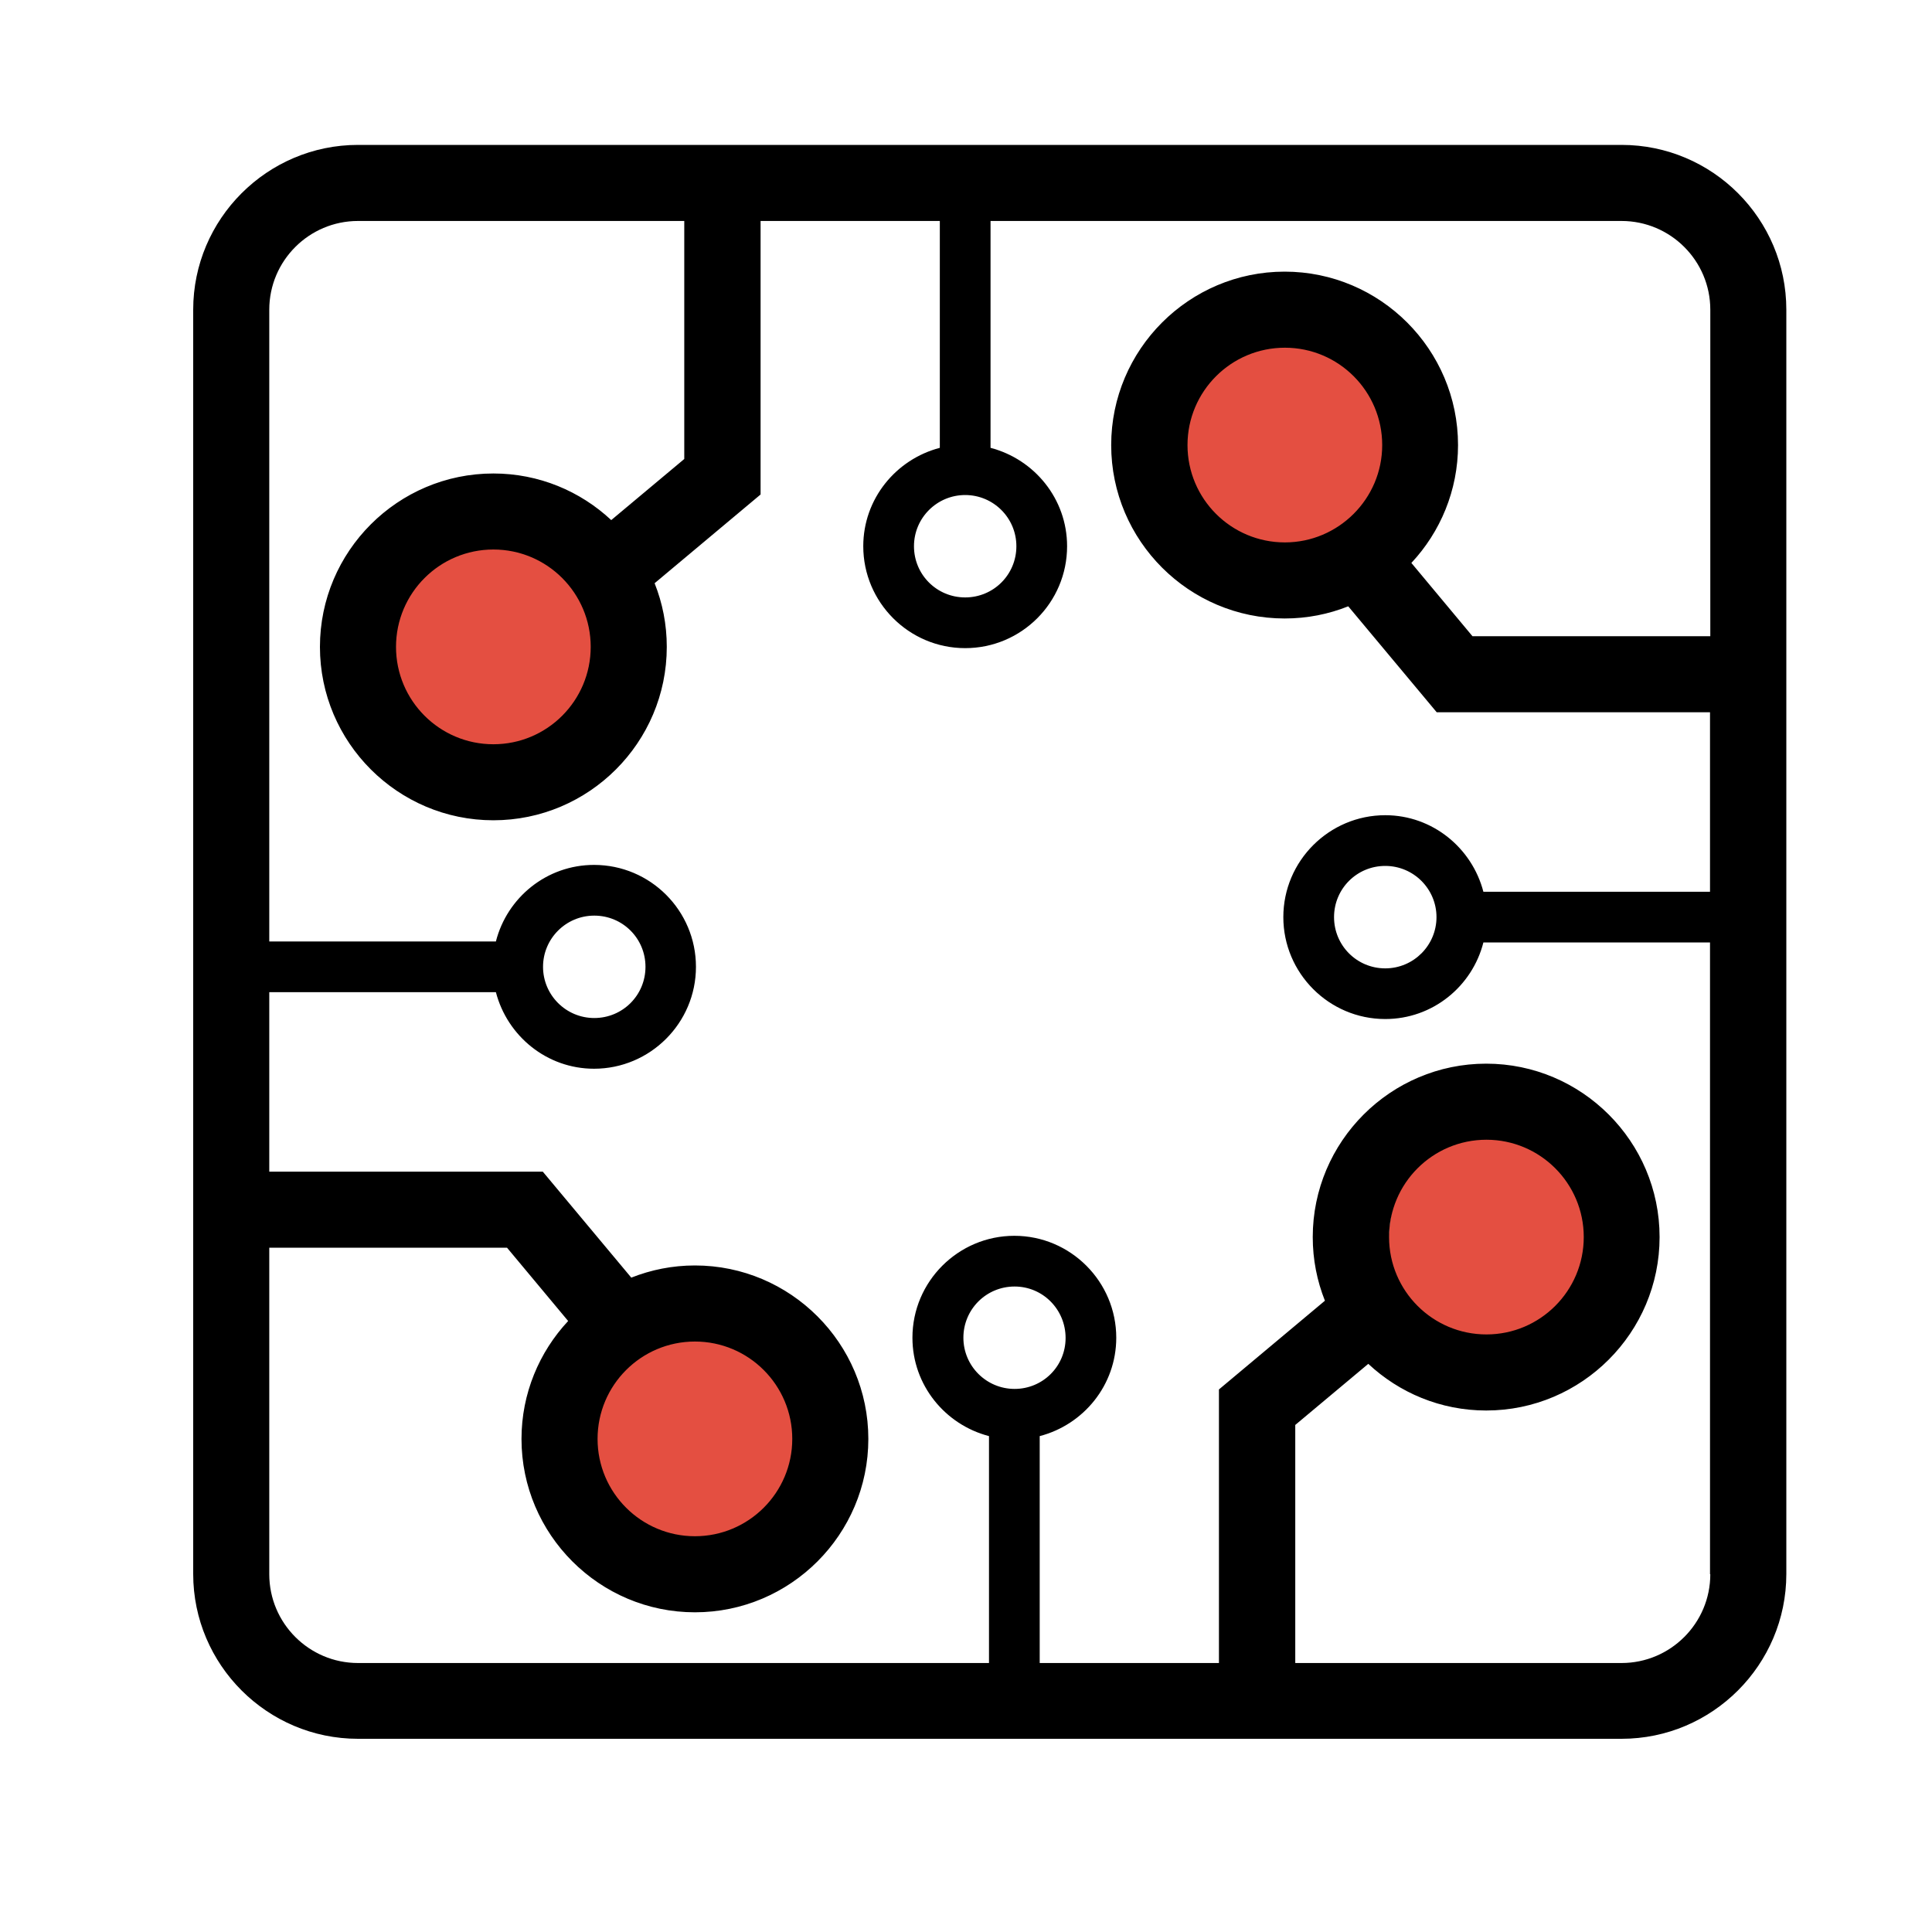 <?xml version="1.0" encoding="UTF-8"?>
<svg xmlns="http://www.w3.org/2000/svg" width="40" height="40" viewBox="0 0 40 40" fill="none">
  <ellipse cx="31.319" cy="25.695" rx="2.569" ry="2.619" fill="#E44F41"></ellipse>
  <ellipse cx="14.819" cy="29.82" rx="2.569" ry="2.619" fill="#E44F41"></ellipse>
  <ellipse cx="10.694" cy="13.32" rx="2.569" ry="2.619" fill="#E44F41"></ellipse>
  <ellipse cx="26.163" cy="9.195" rx="2.569" ry="2.619" fill="#E44F41"></ellipse>
  <path d="M33.572 3H7.412C5.533 3 4 4.533 4 6.412V32.588C4 34.467 5.533 36 7.412 36H33.572C35.452 36 36.984 34.467 36.984 32.588V6.412C36.984 4.533 35.457 3 33.572 3ZM19.983 10.249C20.566 10.249 21.043 10.721 21.043 11.309C21.043 11.897 20.571 12.369 19.983 12.369C19.395 12.369 18.923 11.897 18.923 11.309C18.923 10.721 19.4 10.249 19.983 10.249ZM21.006 28.756C20.424 28.756 19.946 28.284 19.946 27.696C19.946 27.108 20.419 26.636 21.006 26.636C21.594 26.636 22.062 27.114 22.062 27.701C22.062 28.289 21.589 28.756 21.006 28.756ZM35.41 32.593C35.41 33.606 34.586 34.431 33.572 34.431H26.817V29.502L28.329 28.237C28.969 28.835 29.825 29.203 30.77 29.203C32.748 29.203 34.36 27.591 34.36 25.612C34.36 23.634 32.748 22.022 30.77 22.022C28.791 22.022 27.179 23.634 27.179 25.612C27.179 26.079 27.268 26.52 27.431 26.93L25.237 28.767V34.431H21.526V29.733C22.434 29.497 23.111 28.678 23.111 27.696C23.111 26.536 22.166 25.586 21.001 25.586C19.841 25.586 18.891 26.531 18.891 27.696C18.891 28.678 19.568 29.497 20.476 29.733V34.431H7.412C6.399 34.431 5.575 33.606 5.575 32.593V25.833H10.498L11.763 27.35C11.165 27.99 10.797 28.851 10.797 29.791C10.797 31.769 12.409 33.381 14.388 33.381C16.366 33.381 17.978 31.769 17.978 29.791C17.978 27.812 16.366 26.2 14.388 26.2C13.921 26.2 13.48 26.29 13.07 26.452L11.238 24.258H5.575V20.542H10.267C10.503 21.45 11.322 22.127 12.299 22.127C13.459 22.127 14.409 21.182 14.409 20.017C14.409 18.852 13.464 17.907 12.299 17.907C11.317 17.907 10.498 18.584 10.267 19.492H5.575V6.412C5.575 5.399 6.399 4.575 7.412 4.575H14.167V9.503L12.655 10.768C12.015 10.17 11.159 9.803 10.215 9.803C8.236 9.803 6.624 11.414 6.624 13.393C6.624 15.372 8.236 16.983 10.215 16.983C12.194 16.983 13.805 15.372 13.805 13.393C13.805 12.926 13.716 12.485 13.553 12.075L15.747 10.238V4.575H19.458V9.272C18.55 9.509 17.873 10.328 17.873 11.309C17.873 12.469 18.818 13.419 19.983 13.419C21.148 13.419 22.093 12.474 22.093 11.309C22.093 10.328 21.416 9.509 20.508 9.272V4.575H33.572C34.586 4.575 35.41 5.399 35.41 6.412V13.172H30.486L29.221 11.655C29.82 11.015 30.187 10.154 30.187 9.215C30.187 7.236 28.576 5.624 26.597 5.624C24.618 5.624 23.006 7.236 23.006 9.215C23.006 11.194 24.618 12.805 26.597 12.805C27.064 12.805 27.505 12.716 27.914 12.553L29.746 14.747H35.404V18.463H30.712C30.476 17.555 29.657 16.878 28.68 16.878C27.52 16.878 26.57 17.823 26.57 18.988C26.57 20.148 27.515 21.098 28.68 21.098C29.662 21.098 30.481 20.421 30.712 19.513H35.404V32.593H35.41ZM28.759 25.612C28.759 24.5 29.662 23.597 30.775 23.597C31.887 23.597 32.79 24.5 32.79 25.612C32.79 26.725 31.887 27.628 30.775 27.628C29.662 27.628 28.759 26.725 28.759 25.612ZM14.388 27.775C15.5 27.775 16.403 28.678 16.403 29.791C16.403 30.903 15.5 31.806 14.388 31.806C13.275 31.806 12.372 30.903 12.372 29.791C12.372 28.678 13.275 27.775 14.388 27.775ZM11.243 20.017C11.243 19.434 11.716 18.957 12.304 18.957C12.892 18.957 13.364 19.429 13.364 20.017C13.364 20.605 12.892 21.077 12.304 21.077C11.716 21.077 11.243 20.6 11.243 20.017ZM12.23 13.393C12.23 14.506 11.328 15.409 10.215 15.409C9.102 15.409 8.199 14.506 8.199 13.393C8.199 12.28 9.102 11.377 10.215 11.377C11.328 11.377 12.23 12.28 12.23 13.393ZM26.602 11.23C25.489 11.23 24.586 10.328 24.586 9.215C24.586 8.102 25.489 7.199 26.602 7.199C27.715 7.199 28.617 8.102 28.617 9.215C28.617 10.328 27.709 11.23 26.602 11.23ZM29.741 18.988C29.741 19.571 29.268 20.049 28.68 20.049C28.093 20.049 27.62 19.576 27.62 18.988C27.62 18.4 28.093 17.928 28.68 17.928C29.268 17.928 29.741 18.406 29.741 18.988Z" fill="black"></path>
</svg>
